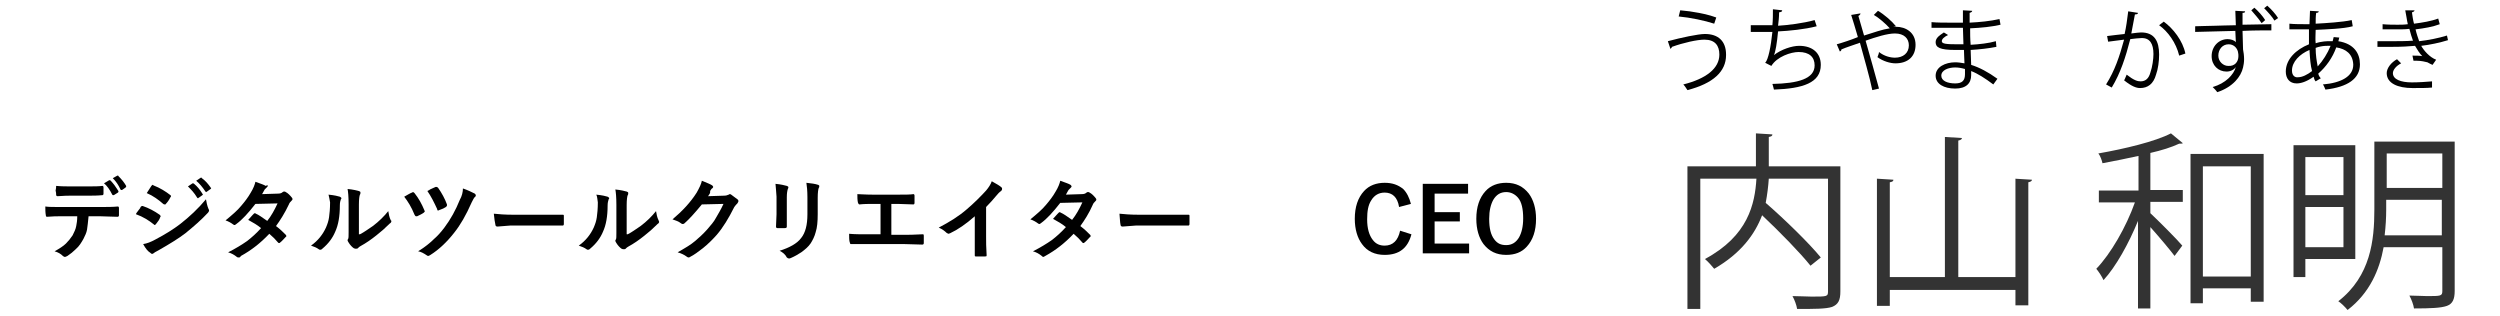 <?xml version="1.0" encoding="utf-8"?>
<!-- Generator: Adobe Illustrator 26.5.0, SVG Export Plug-In . SVG Version: 6.00 Build 0)  -->
<svg version="1.1" id="レイヤー_1" xmlns="http://www.w3.org/2000/svg" xmlns:xlink="http://www.w3.org/1999/xlink" x="0px"
	 y="0px" viewBox="0 0 485.5 61.3" style="enable-background:new 0 0 485.5 61.3;" xml:space="preserve">
<style type="text/css">
	.st0{fill:#333333;}
</style>
<g>
	<g>
		<path d="M323.9,8c2.6-0.7,5.9-1.4,7.2-1.4c2.6,0,4.1,1.4,4.1,4v0.1c0,3.2-2.5,5.5-7.5,6.8c-0.2-0.3-0.5-0.8-0.8-1.1
			c4.4-1.1,7-3.1,7-5.8c0-1.7-0.8-2.9-2.9-2.9c-1.4,0-4.1,0.6-6.3,1.4c0,0.1-0.2,0.3-0.3,0.4L323.9,8z M326.3,2
			c2.4,0.2,5.1,0.7,7,1.4l-0.4,1.2c-1.8-0.6-4.7-1.2-6.9-1.4L326.3,2z"/>
		<path d="M352.8,5.1c-2.3,0.6-5.4,0.9-7.5,1c-0.2,2.2-0.5,4-0.8,4.6c1.4-1.1,3.5-1.8,4.9-1.8c2.6,0,4.2,1.4,4.2,3.7
			c0,3.5-3.5,4.6-9.1,4.8c-0.1-0.3-0.2-0.9-0.3-1.1c5-0.1,8.2-1,8.2-3.6c0-1.6-1-2.6-3.1-2.6c-1.5,0-4.2,0.9-5.3,2.7l-1.2-0.6
			c0.6-0.6,1.1-3.1,1.4-6H340V4.9c0.7,0,2.9,0,4.2,0c0.1-1,0.1-2.1,0.1-3.1l1.8,0.2c0,0.3-0.2,0.3-0.6,0.4c0,0.9-0.1,1.8-0.2,2.6
			c1.8-0.1,5-0.5,7.1-1.1L352.8,5.1z"/>
		<path d="M367.7,5.2c0.2,0,0.3,0,0.5,0c1.9,0,3.8,1.1,3.8,3.5c0,2.3-1.5,3.6-3.9,3.6c-1,0-2.4-0.4-3.5-1.2c0.1-0.3,0.3-0.7,0.3-1
			c1,0.8,2.2,1.1,3.1,1.1c1.6,0,2.7-0.9,2.7-2.4c0-1.3-0.9-2.3-2.7-2.3c-1.5,0-3.7,0.7-5.7,1.4c0.8,2.8,1.9,6.7,2.6,9.3l-1.3,0.3
			c-0.5-2.5-1.7-6.6-2.4-9.2c-1.1,0.4-2.7,0.9-3.6,1.3c0,0.2-0.1,0.3-0.3,0.4l-0.6-1.4c1.1-0.3,2.9-0.9,4.1-1.4
			c-0.5-1.8-1-3.3-1.3-4.3l1.8-0.3c0,0.2-0.1,0.3-0.4,0.5c0.4,1.3,0.7,2.5,1.1,3.8c1.9-0.6,3.6-1.2,5-1.4c-0.8-0.9-2.2-2.1-3.1-2.6
			l0.8-0.8c1.2,0.7,2.7,2,3.5,3L367.7,5.2z"/>
		<path d="M375.1,4.3c1.1,0.1,2.5,0.1,3.7,0.1c0.8,0,1.7,0,2.4,0c0-0.8,0-1.8,0-2.4l1.8,0.1c0,0.2-0.2,0.3-0.5,0.4
			c0,0.3,0,1.6,0,1.9c2-0.1,4-0.3,5.8-0.7l0.2,1.1c-1.7,0.4-3.7,0.6-5.9,0.7c0,1,0,2.1,0.1,3.2c1.7-0.1,3.5-0.3,4.9-0.7l0.1,1.1
			c-1.5,0.3-3.3,0.5-5,0.6l0.1,2.9c1.6,0.5,3.3,1.4,5.1,2.7l-0.8,1.1c-1.6-1.2-3-2.1-4.3-2.6c0,0.3,0,0.6,0,0.8c0,1.6-1,2.6-3.1,2.6
			c-2.2,0-3.8-0.9-3.8-2.5c0-1.7,1.9-2.6,3.8-2.6c0.6,0,1.2,0.1,1.8,0.2c0-0.7-0.1-1.6-0.1-2.6c-0.6,0-1.2,0-1.7,0
			c-3,0-3.8-0.5-3.8-1.5c0-0.7,0.5-1.2,1.6-1.9l0.8,0.5c-0.8,0.4-1.2,0.8-1.2,1.2c0,0.5,0.8,0.6,3,0.6c0.4,0,0.8,0,1.2,0l-0.1-3.2
			c-0.7,0-1.6,0-2.4,0c-1.1,0-2.7,0-3.7,0V4.3z M381.6,13.4c-0.7-0.2-1.3-0.3-1.9-0.3c-1.3,0-2.7,0.5-2.7,1.6c0,1,1.2,1.5,2.7,1.5
			c1.4,0,1.9-0.6,1.9-1.8L381.6,13.4z"/>
		<path d="M415.2,2.5c0,0.2-0.2,0.3-0.6,0.3c-0.2,1-0.5,2.7-0.7,3.7c0.8-0.1,1.5-0.2,1.9-0.2c2.6,0,3.5,1.7,3.5,4.3
			c0,1.3-0.2,2.8-0.6,3.9c-0.5,1.8-1.6,2.6-3.1,2.6c-0.7,0-1.6-0.3-3.1-1.5c0.2-0.3,0.3-0.7,0.5-1.1c1.4,1.1,2.1,1.3,2.7,1.3
			c1,0,1.6-0.6,1.9-1.7c0.4-1.1,0.6-2.7,0.6-3.6c0-2-0.7-3.2-2.4-3.1c-0.5,0-1.2,0.1-2.1,0.2c-0.9,3.5-1.9,6.6-3.6,9.4l-1.1-0.6
			c1.7-2.7,2.6-5.4,3.5-8.7c-0.9,0.1-2.2,0.3-3.1,0.4L409.2,7c0.9-0.1,2.3-0.3,3.4-0.4c0.3-1.3,0.5-2.8,0.7-4.4L415.2,2.5z
			 M423.2,10.8c-0.6-2.5-2.2-4.7-3.9-5.9l0.9-0.7c1.8,1.3,3.7,3.7,4.2,6.2L423.2,10.8z"/>
		<path d="M436,2.2c0,0.2-0.1,0.3-0.5,0.3c0,0.5,0,1.5,0,2.3l5.6-0.1v1.2c-1.5,0-3.6,0-5.6,0.1c0,0.6,0.1,3.1,0.1,3.6
			c0.1,0.5,0.2,1.2,0.2,1.9c0,0.6-0.1,1.2-0.2,1.6c-0.4,1.8-2,3.8-5,4.8c-0.2-0.3-0.6-0.7-0.9-1c2.5-0.7,4.1-2.4,4.5-3.9h0
			c-0.3,0.5-1,0.9-1.8,0.9c-1.6,0-2.9-1.2-2.9-3c0-1.9,1.4-3.3,3.1-3.3c0.6,0,1.3,0.2,1.6,0.6c0-0.3-0.1-1.9-0.1-2.2l-3.9,0.1
			c-1.1,0-2.8,0.1-3.9,0.1l0-1.1c1,0,2.5-0.1,3.9-0.1c0.9,0,2.3-0.1,4-0.1l-0.1-2.8L436,2.2z M434.7,10.9c0-0.2,0-0.5-0.1-0.9
			c-0.2-0.7-0.8-1.4-1.8-1.4c-1.2,0-2,1-2,2.2c0,1.2,1,2,1.9,2C434,12.9,434.7,12,434.7,10.9z M439.2,4.5c-0.5-0.8-1.4-1.8-2-2.5
			l0.6-0.5c0.8,0.7,1.6,1.6,2.1,2.4L439.2,4.5z M441.7,4c-0.4-0.7-1.4-1.8-2-2.4l0.6-0.5c0.8,0.7,1.6,1.6,2.1,2.4L441.7,4z"/>
		<path d="M454.3,7.3c-0.1,0.2-0.1,0.5-0.2,0.7c3.1,0.5,4.2,2.4,4.2,4.5c0,2.8-2.4,4.4-6.7,4.9c-0.1-0.2-0.3-0.8-0.5-1
			c3.6-0.3,5.9-1.6,5.9-3.8v-0.1c-0.1-2-1.4-3-3.3-3.3c-0.7,2-2,3.8-3.5,5.1c0.1,0.4,0.3,0.7,0.5,0.9l-1,0.6
			c-0.2-0.2-0.3-0.5-0.4-0.9c-1.4,1-2.5,1.3-3.3,1.3c-1.4,0-2.1-1-2.1-2.3c0-2.4,2-4.3,4.5-5.3c0-0.9,0-1.9,0-2.9
			c-2.9,0-3.2,0-3.8,0l0-1.1c0.9,0.1,2.4,0.1,3.9,0.1c0-0.8,0.1-1.8,0.1-2.6l1.7,0.1c0,0.2-0.2,0.3-0.5,0.3
			c-0.1,0.6-0.1,1.4-0.1,2.1c1.9-0.1,5.2-0.3,7-0.7l0.2,1.2c-1.8,0.5-5.2,0.6-7.2,0.7c0,0.9-0.1,1.8,0,2.6c1.2-0.4,2.3-0.4,2.6-0.4
			c0.3,0,0.5,0,0.7,0c0.1-0.3,0.1-0.5,0.2-0.8L454.3,7.3z M449,13.8c-0.3-1.1-0.4-2.4-0.5-4.1c-1.9,0.8-3.4,2.3-3.4,4
			c0,1,0.6,1.4,1.2,1.3C447.1,15,448.1,14.5,449,13.8z M452.6,8.9c-0.3,0-1.6-0.1-2.9,0.4c0,1.4,0.2,2.6,0.4,3.6
			C451.1,11.8,452,10.4,452.6,8.9z"/>
		<path d="M475.4,7.8c-1.6,0.5-3.5,0.9-5.2,1.1c0.5,0.9,1.6,2.2,2.9,2.7l-0.7,1c-0.2-0.1-0.7-0.3-1-0.5c-0.4-0.1-1.2-0.3-2-0.3
			c-0.2,0-0.5,0-0.7,0l-0.2-1c0.6,0,1.4,0,1.9,0.1c-0.5-0.5-1-1.3-1.4-2c-1.2,0.1-2.4,0.2-4.7,0.2c-0.9,0-1.8,0-2.6,0l0-1.1
			c0.8,0,1.8,0,2.7,0c1.4,0,2.8,0,4.2-0.1c-0.2-0.5-0.5-1.5-0.7-2.3c-0.7,0.1-1.5,0.1-2.2,0.1c-0.9,0-2.1,0-3,0V4.7
			c1,0.1,2.2,0.1,2.9,0.1c0.6,0,1.3,0,2-0.1c-0.2-0.8-0.3-1.8-0.5-2.7l1.8,0c0,0.2-0.2,0.3-0.5,0.4c0.1,0.7,0.2,1.5,0.4,2.2
			c1.6-0.2,3.4-0.5,4.7-1l0.3,1.1c-1.3,0.5-3,0.8-4.7,1c0.2,0.9,0.5,1.7,0.7,2.3c1.8-0.2,3.8-0.6,5.4-1.1L475.4,7.8z M472.3,17
			c-1,0.1-2.1,0.1-3.8,0.1c-2.8,0-5-0.9-5-2.9c0-1,0.9-2.1,2-2.7l0.8,0.8c-1,0.5-1.6,1.3-1.6,1.9c0,1.2,1.5,1.8,3.7,1.8
			c1.3,0,2.7-0.1,3.9-0.2L472.3,17z"/>
	</g>
</g>
<g>
	<g>
		<path class="st0" d="M357.4,32.3v24.3c0,1.7-0.4,2.5-1.6,3c-1.2,0.4-3.5,0.4-6.8,0.4c-0.1-0.7-0.5-1.8-0.9-2.5
			c1.4,0,2.7,0.1,3.7,0.1c3,0,3.2,0,3.2-1V34.7h-11.5c-0.1,1.5-0.3,3.1-0.6,4.7c3.8,3.3,8.4,7.8,10.7,10.6l-2,1.6
			c-2-2.5-5.9-6.5-9.4-9.8c-1.4,3.7-4.1,7.4-9.3,10.4c-0.4-0.5-1.2-1.4-1.8-1.9c8.4-4.5,9.7-10.7,10-15.6h-10.9V60h-2.5V32.3H341
			v-6.4l3.2,0.2c0,0.3-0.2,0.4-0.7,0.5v5.7H357.4z"/>
		<path class="st0" d="M391.3,34.7l3.3,0.2c0,0.3-0.3,0.4-0.7,0.5v23.9h-2.5v-3H367v3.1h-2.5V34.7l3.2,0.2c0,0.3-0.2,0.4-0.7,0.5
			v18.4h10.7V26.6l3.3,0.2c0,0.3-0.3,0.4-0.7,0.5v26.5h11.1V34.7z"/>
		<path class="st0" d="M415.2,30.3c-2.3,0.5-4.7,1-6.9,1.4c-0.1-0.5-0.4-1.4-0.8-1.9c5.1-0.9,11-2.3,14.1-3.9l2.3,1.9
			c-0.1,0.1-0.2,0.1-0.7,0.1c-1.5,0.7-3.4,1.3-5.6,1.8v7.2h6.3v2.3h-6.3v2.2c1.5,1.4,5.3,5.2,6.2,6.3l-1.5,2c-0.9-1.2-3-3.7-4.7-5.6
			v15.8h-2.4v-17c-1.8,4.4-4.3,8.9-6.7,11.5c-0.3-0.7-0.9-1.6-1.4-2.2c2.8-2.9,5.8-8.1,7.5-12.9h-7v-2.3h7.7V30.3z M425.4,29.9h14.2
			v28.7h-2.5V56h-9.3v2.9h-2.4V29.9z M427.8,53.7h9.3V32.3h-9.3V53.7z"/>
		<path class="st0" d="M457.4,50.3h-9.7v3.5h-2.3V28.2h12V50.3z M455.1,30.5h-7.4v7.4h7.4V30.5z M447.7,48h7.4v-7.8h-7.4V48z
			 M476.7,27.5v29c0,1.6-0.4,2.5-1.5,2.9c-1.1,0.4-3.1,0.5-6.4,0.5c-0.1-0.7-0.5-1.8-0.9-2.5c1.2,0,2.5,0.1,3.4,0.1c2.7,0,3,0,3-1
			V48h-11.4c-0.8,4.4-2.7,8.9-7,12.2c-0.4-0.5-1.3-1.4-1.8-1.7c6.3-4.9,7-11.9,7-17.8V27.5H476.7z M463.4,40.7c0,1.6-0.1,3.3-0.3,5
			h11.1v-6.9h-10.8V40.7z M474.3,29.8h-10.8v6.7h10.8V29.8z"/>
	</g>
</g>
<g>
	<path d="M17.2,42c-0.1,1.1-0.2,1.9-0.3,2.6c-0.1,0.6-0.4,1.2-0.7,1.8c-0.4,0.7-0.8,1.4-1.5,2c-0.5,0.5-1,0.9-1.6,1.3
		c-0.2,0.1-0.4,0.2-0.5,0.2c-0.1,0-0.3-0.1-0.4-0.2c-0.4-0.4-0.9-0.7-1.6-0.9c0.9-0.5,1.7-1,2.2-1.5c0.5-0.5,0.9-1,1.3-1.6
		c0.3-0.6,0.6-1.2,0.7-1.8c0.1-0.5,0.2-1.1,0.2-1.9h-3.3c-0.6,0-1.4,0-2.6,0.1c-0.1,0-0.2-0.1-0.2-0.3c-0.1-0.5-0.1-1.1-0.1-1.7
		c0.6,0.1,1.6,0.1,2.9,0.1h7.8c1.2,0,2.4,0,3.4-0.1c0.1,0,0.2,0.1,0.2,0.3c0,0.1,0,0.3,0,0.7c0,0.3,0,0.6,0,0.7
		c0,0.2-0.1,0.3-0.3,0.3c-1.2,0-2.3-0.1-3.3-0.1H17.2z M10.9,36.1c1,0.1,2,0.1,2.9,0.1h3.2c1.2,0,2.2,0,2.9-0.1
		c0.1,0,0.2,0.1,0.2,0.3c0,0.2,0,0.4,0,0.6s0,0.4,0,0.6c0,0.2-0.1,0.3-0.2,0.3C18.9,38,18,38,16.9,38h-3.2c-0.4,0-1.2,0-2.5,0.1
		c-0.2,0-0.3-0.1-0.3-0.3c0-0.2,0-0.4-0.1-0.8C10.9,36.6,10.9,36.3,10.9,36.1z M20.2,35.6l1-0.6c0,0,0.1,0,0.1,0
		c0.1,0,0.1,0,0.2,0.1c0.5,0.5,1,1.2,1.5,2c0,0,0,0.1,0,0.1c0,0.1,0,0.1-0.1,0.2l-0.8,0.5c0,0-0.1,0-0.1,0c-0.1,0-0.1,0-0.2-0.1
		C21.3,36.8,20.8,36.1,20.2,35.6z M21.9,34.6l0.9-0.5c0,0,0.1,0,0.1,0c0,0,0.1,0,0.1,0.1c0.6,0.6,1.1,1.2,1.5,1.9c0,0,0,0.1,0,0.1
		c0,0.1,0,0.1-0.1,0.2l-0.7,0.5c-0.1,0-0.1,0-0.1,0c-0.1,0-0.1,0-0.2-0.1C23,35.9,22.5,35.2,21.9,34.6z"/>
	<path d="M26.4,41.6c0-0.1,0.2-0.4,0.6-0.9c0.2-0.2,0.3-0.4,0.3-0.5c0.1-0.1,0.2-0.2,0.3-0.2c0,0,0,0,0.1,0c1.2,0.4,2.3,1,3.3,1.7
		c0.1,0.1,0.2,0.2,0.2,0.3c0,0,0,0.1-0.1,0.2c-0.1,0.4-0.4,0.8-0.8,1.3c-0.1,0.1-0.2,0.2-0.2,0.2c-0.1,0-0.1,0-0.2-0.1
		C28.9,42.8,27.8,42.1,26.4,41.6z M27.8,47.4c0.7-0.1,1.5-0.4,2.4-0.9c1.9-1,3.5-2,4.8-3c1.8-1.4,3.5-3,5-4.8
		c0.1,0.5,0.2,1.2,0.5,1.9c0.1,0.1,0.1,0.2,0.1,0.3c0,0.1-0.1,0.3-0.2,0.4c-1.3,1.4-2.8,2.7-4.4,4c-1.3,1-3.1,2.1-5.2,3.3
		c-0.6,0.3-0.9,0.5-1,0.6c-0.1,0.1-0.2,0.1-0.3,0.1c-0.1,0-0.2-0.1-0.3-0.2C28.7,48.8,28.3,48.3,27.8,47.4z M28.5,37.5l0.9-1.4
		c0.1-0.1,0.2-0.2,0.2-0.2c0.1,0,0.1,0,0.2,0.1c1.3,0.5,2.4,1.2,3.3,1.9c0.1,0.1,0.1,0.1,0.1,0.2c0,0.1,0,0.1-0.1,0.2
		c-0.3,0.6-0.6,1-0.9,1.3c0,0.1-0.1,0.1-0.2,0.1c-0.1,0-0.2,0-0.3-0.1C30.8,38.8,29.7,38,28.5,37.5z M36.5,36.2l0.9-0.6
		c0,0,0.1,0,0.1,0c0,0,0.1,0,0.2,0.1c0.6,0.5,1.1,1.1,1.6,1.9c0,0.1,0.1,0.1,0.1,0.1c0,0.1,0,0.1-0.1,0.2l-0.7,0.5
		c-0.1,0-0.1,0.1-0.1,0.1c-0.1,0-0.1,0-0.2-0.1C37.7,37.4,37.1,36.8,36.5,36.2z M38.1,35.1l0.9-0.6c0,0,0.1,0,0.1,0
		c0,0,0.1,0,0.1,0.1c0.7,0.5,1.2,1.1,1.7,1.8c0,0.1,0.1,0.1,0.1,0.1c0,0.1,0,0.1-0.1,0.2l-0.7,0.5c-0.1,0-0.1,0.1-0.1,0.1
		c-0.1,0-0.1,0-0.2-0.1C39.3,36.3,38.7,35.6,38.1,35.1z"/>
	<path d="M53.6,43.9c0.8,0.6,1.4,1.2,1.9,1.7c0.1,0.1,0.1,0.2,0.1,0.2c0,0.1,0,0.2-0.1,0.2c-0.4,0.4-0.7,0.8-1.1,1.1
		c-0.1,0.1-0.1,0.1-0.2,0.1c-0.1,0-0.1,0-0.2-0.1c-0.5-0.6-1-1.1-1.7-1.7c-1.7,1.8-3.5,3.2-5.5,4.3C46.6,50,46.5,50,46.4,50
		S46.1,50,46,49.9c-0.5-0.4-1-0.7-1.7-0.9c1.4-0.7,2.7-1.5,3.7-2.2c0.9-0.7,1.8-1.5,2.7-2.5c-0.7-0.6-1.6-1.1-2.5-1.6
		c0.7-0.8,1.1-1.2,1.1-1.2c0.1-0.1,0.2-0.1,0.2-0.1c0,0,0.1,0,0.2,0.1c0.5,0.2,1.2,0.7,2.2,1.4c0.8-1,1.4-2.1,2-3.4l-4.3,0.1
		c-1.4,1.8-2.6,3.1-3.7,3.9c-0.1,0.1-0.3,0.2-0.3,0.2c-0.1,0-0.2,0-0.3-0.1c-0.4-0.3-0.9-0.6-1.5-0.8c1.2-1,2.3-1.9,3.1-2.9
		c0.6-0.7,1.3-1.6,1.8-2.5c0.5-0.8,0.8-1.6,0.9-2.1c1.1,0.4,1.7,0.6,2,0.8C52,35.9,52,36,52,36.1c0,0.1-0.1,0.2-0.2,0.3
		c-0.1,0.1-0.2,0.2-0.4,0.4c-0.1,0.2-0.3,0.5-0.5,0.9l3.1-0.1c0.4,0,0.7-0.1,0.9-0.3c0.1-0.1,0.2-0.1,0.3-0.1s0.2,0,0.3,0.1
		c0.4,0.2,0.8,0.6,1.2,1.1c0.1,0.1,0.1,0.2,0.1,0.3c0,0.1-0.1,0.2-0.2,0.3c-0.2,0.2-0.4,0.4-0.5,0.7C55.3,41.4,54.4,42.8,53.6,43.9z
		"/>
	<path d="M63.8,37.8c1.1,0.1,1.9,0.3,2.2,0.4c0.2,0.1,0.3,0.2,0.3,0.3c0,0.1,0,0.1-0.1,0.2C66.1,39,66,39.3,66,39.9
		c0,2.1-0.3,3.8-0.9,5.1c-0.5,1.2-1.3,2.3-2.5,3.3c-0.2,0.2-0.3,0.2-0.4,0.2c-0.1,0-0.2,0-0.3-0.1c-0.4-0.3-0.9-0.5-1.5-0.7
		c1.4-1,2.3-2.2,2.9-3.5c0.3-0.7,0.5-1.3,0.6-2c0.1-0.7,0.2-1.7,0.2-2.9C64,38.7,63.9,38.2,63.8,37.8z M69.9,45.5
		c0.8-0.4,1.6-1,2.5-1.6c1.2-0.9,2.2-1.9,3-2.9c0.1,0.6,0.2,1.2,0.5,1.8C76,42.8,76,42.9,76,43c0,0.1-0.1,0.3-0.3,0.4
		c-0.9,0.9-1.7,1.6-2.6,2.3c-1,0.8-2,1.5-3.1,2.1c-0.2,0.1-0.3,0.2-0.5,0.4c-0.1,0.1-0.2,0.1-0.4,0.1c-0.1,0-0.2,0-0.4-0.1
		c-0.3-0.2-0.7-0.6-1-1.1c-0.1-0.2-0.2-0.3-0.2-0.4c0-0.1,0-0.2,0.1-0.3c0.1-0.1,0.1-0.6,0.1-1.3v-5.4c0-1.5-0.1-2.5-0.2-3
		c1.1,0.1,1.8,0.3,2.2,0.4c0.2,0.1,0.3,0.1,0.3,0.3c0,0.1,0,0.3-0.1,0.4c-0.1,0.2-0.2,0.9-0.2,1.9V45.5z"/>
	<path d="M78.5,38.2c0.7-0.4,1.2-0.7,1.5-0.8c0.1,0,0.1-0.1,0.2-0.1c0.1,0,0.2,0.1,0.3,0.2c0.8,1,1.4,2.1,1.9,3.3
		c0,0.1,0.1,0.2,0.1,0.2c0,0.1-0.1,0.2-0.2,0.3c-0.4,0.3-0.9,0.5-1.3,0.7c-0.1,0-0.1,0-0.2,0c-0.1,0-0.2-0.1-0.3-0.3
		C79.9,40.2,79.2,39.1,78.5,38.2z M89.9,36.6c0.9,0.3,1.7,0.7,2.3,1c0.1,0.1,0.2,0.2,0.2,0.3c0,0.1,0,0.2-0.1,0.3
		c-0.2,0.1-0.4,0.5-0.7,1.1c-1.1,2.5-2.2,4.4-3.4,5.9c-1.4,1.8-3,3.3-4.6,4.3c-0.2,0.1-0.3,0.2-0.4,0.2c-0.1,0-0.2,0-0.3-0.1
		c-0.6-0.4-1.1-0.7-1.7-0.8c1.3-0.8,2.3-1.6,3.1-2.4c0.7-0.6,1.4-1.4,2-2.2c1.2-1.6,2.2-3.4,3-5.4C89.7,38.1,89.9,37.3,89.9,36.6z
		 M83,37.1c0.1-0.1,0.3-0.1,0.5-0.3c0.5-0.2,0.8-0.4,1.1-0.5c0.1,0,0.1,0,0.2,0c0.1,0,0.2,0.1,0.3,0.2c0.7,1,1.3,2.1,1.7,3.2
		c0,0.1,0,0.1,0,0.2c0,0.1-0.1,0.2-0.2,0.3c-0.3,0.2-0.7,0.4-1.3,0.6c-0.1,0-0.2,0.1-0.2,0.1c-0.1,0-0.2-0.1-0.2-0.3
		C84.3,39.3,83.7,38.1,83,37.1z"/>
	<path d="M95.9,41.5c0.9,0.1,2.2,0.2,3.7,0.2h5.6c0.5,0,1.3,0,2.1,0c1.1,0,1.7,0,1.9,0c0,0,0.1,0,0.1,0c0.2,0,0.2,0.1,0.2,0.2
		c0,0.3,0,0.5,0,0.8c0,0.3,0,0.5,0,0.8c0,0.2-0.1,0.3-0.2,0.3h-0.1c-1.7,0-3,0-3.9,0h-6.2L96.6,44c-0.2,0-0.4-0.1-0.4-0.4
		C96.1,43.2,96,42.5,95.9,41.5z"/>
	<path d="M115.8,37.8c1.1,0.1,1.9,0.3,2.2,0.4c0.2,0.1,0.3,0.2,0.3,0.3c0,0.1,0,0.1-0.1,0.2c-0.1,0.3-0.2,0.7-0.2,1.2
		c0,2.1-0.3,3.8-0.9,5.1c-0.5,1.2-1.3,2.3-2.5,3.3c-0.2,0.2-0.3,0.2-0.4,0.2c-0.1,0-0.2,0-0.3-0.1c-0.4-0.3-0.9-0.5-1.5-0.7
		c1.4-1,2.3-2.2,2.9-3.5c0.3-0.7,0.5-1.3,0.6-2c0.1-0.7,0.2-1.7,0.2-2.9C116,38.7,116,38.2,115.8,37.8z M121.9,45.5
		c0.8-0.4,1.6-1,2.5-1.6c1.2-0.9,2.2-1.9,3-2.9c0.1,0.6,0.2,1.2,0.5,1.8c0.1,0.2,0.1,0.3,0.1,0.3c0,0.1-0.1,0.3-0.3,0.4
		c-0.9,0.9-1.7,1.6-2.6,2.3c-1,0.8-2,1.5-3.1,2.1c-0.2,0.1-0.3,0.2-0.5,0.4c-0.1,0.1-0.2,0.1-0.4,0.1c-0.1,0-0.2,0-0.4-0.1
		c-0.3-0.2-0.7-0.6-1-1.1c-0.1-0.2-0.2-0.3-0.2-0.4c0-0.1,0-0.2,0.1-0.3c0.1-0.1,0.1-0.6,0.1-1.3v-5.4c0-1.5-0.1-2.5-0.2-3
		c1.1,0.1,1.8,0.3,2.2,0.4c0.2,0.1,0.3,0.1,0.3,0.3c0,0.1,0,0.3-0.1,0.4c-0.1,0.2-0.2,0.9-0.2,1.9V45.5z"/>
	<path d="M137.5,38.1l3.1-0.1c0.4,0,0.7-0.1,0.9-0.2c0.1,0,0.1-0.1,0.2-0.1c0.1,0,0.2,0,0.3,0.1c0.4,0.3,0.8,0.6,1.2,0.9
		c0.2,0.1,0.2,0.3,0.2,0.4c0,0.1-0.1,0.2-0.2,0.4c-0.2,0.2-0.4,0.4-0.6,0.7c-1.1,2.2-2.2,4-3.4,5.4c-0.8,0.9-1.7,1.8-2.7,2.6
		c-0.9,0.7-1.7,1.3-2.5,1.7c-0.1,0.1-0.2,0.1-0.3,0.1c-0.1,0-0.3-0.1-0.4-0.2c-0.4-0.3-1-0.6-1.7-0.8c1.4-0.8,2.6-1.5,3.4-2.2
		c0.7-0.6,1.5-1.3,2.3-2.2c0.7-0.8,1.4-1.6,1.8-2.4c0.4-0.7,0.9-1.5,1.4-2.6l-4.2,0.1c-1.4,1.7-2.5,2.9-3.3,3.6
		c-0.1,0.1-0.2,0.2-0.4,0.2c-0.1,0-0.2,0-0.3-0.1c-0.5-0.4-1.1-0.6-1.7-0.8c1.9-1.6,3.5-3.3,4.7-5.2c0.5-0.9,0.9-1.7,1-2.3
		c1,0.4,1.7,0.7,2,0.9c0.1,0.1,0.2,0.2,0.2,0.3c0,0.1-0.1,0.2-0.2,0.3c-0.1,0-0.2,0.2-0.4,0.5C138,37.4,137.8,37.7,137.5,38.1z"/>
	<path d="M150.6,35.7c1.1,0.1,1.8,0.3,2.2,0.4c0.2,0.1,0.3,0.1,0.3,0.3c0,0.1,0,0.1-0.1,0.3c-0.1,0.3-0.2,0.8-0.2,1.6v3.5
		c0,0.2,0,0.9,0,2.2c0,0.2-0.1,0.3-0.4,0.3H151c-0.2,0-0.3-0.1-0.3-0.3c0,0,0,0,0,0l0.1-2.4v-3.4C150.7,37.2,150.7,36.4,150.6,35.7z
		 M151.4,48.7c1.9-0.6,3.4-1.4,4.2-2.5c0.8-1,1.2-2.5,1.2-4.6v-3.3c0-1.2-0.1-2.2-0.2-2.8c1,0.1,1.7,0.2,2.3,0.4
		c0.2,0.1,0.2,0.1,0.2,0.3c0,0.1,0,0.2-0.1,0.3c-0.1,0.2-0.2,0.9-0.2,1.9v3.2c0,1.4-0.1,2.6-0.4,3.5c-0.2,0.8-0.6,1.6-1,2.2
		c-0.4,0.6-1.1,1.2-1.8,1.7c-0.6,0.4-1.3,0.8-2,1.1c-0.2,0.1-0.3,0.1-0.4,0.1c-0.1,0-0.3-0.1-0.4-0.2C152.5,49.4,152,49,151.4,48.7z
		"/>
	<path d="M173.1,39.7v5.9h2.5c0.7,0,1.9,0,3.5-0.1c0,0,0,0,0.1,0c0.2,0,0.2,0.1,0.2,0.3c0,0.2,0,0.5,0,0.7c0,0.2,0,0.4,0,0.7
		c0,0.2-0.1,0.3-0.3,0.3c-1.1,0-2.3-0.1-3.5-0.1h-7c-0.2,0-0.7,0-1.5,0c-0.7,0-1.3,0-1.7,0c0,0-0.1,0-0.1,0c-0.1,0-0.2,0-0.2-0.1
		c0,0,0-0.1-0.1-0.3c-0.1-0.4-0.1-1-0.1-1.6c1,0.1,2.3,0.1,3.7,0.1h2.4v-5.9h-1.4c-0.9,0-1.8,0-2.7,0.1c-0.1,0-0.2-0.1-0.3-0.4
		c-0.1-0.5-0.1-1-0.1-1.6c0.5,0,1.5,0.1,3,0.1h4.9c1.3,0,2.4,0,3-0.1c0,0,0,0,0,0c0.1,0,0.2,0.1,0.2,0.3c0,0.2,0,0.5,0,0.7
		c0,0.2,0,0.4,0,0.7c0,0.2-0.1,0.3-0.2,0.3c-1,0-2-0.1-3-0.1H173.1z"/>
	<path d="M191.5,40.2v5.7c0,1,0,2.2,0.1,3.6c0,0,0,0,0,0.1c0,0.2-0.1,0.2-0.3,0.2c-0.3,0-0.6,0-0.9,0c-0.3,0-0.6,0-0.9,0
		c-0.2,0-0.2-0.1-0.2-0.2c0,0,0,0,0-0.1c0-0.3,0-0.9,0-1.9c0-0.7,0-1.2,0-1.6v-4c-1.7,1.5-3.3,2.6-4.8,3.3c-0.1,0-0.2,0.1-0.3,0.1
		c-0.1,0-0.2-0.1-0.4-0.2c-0.3-0.3-0.8-0.7-1.5-1c2.1-1.1,3.9-2.2,5.5-3.6c1.4-1.2,2.6-2.4,3.7-3.6c0.5-0.6,0.9-1.2,1.1-1.8
		c0.9,0.5,1.6,0.9,1.9,1.2c0.1,0.1,0.1,0.1,0.1,0.3c0,0.2-0.1,0.3-0.2,0.4c-0.3,0.2-0.6,0.5-1,1C192.9,38.7,192.3,39.4,191.5,40.2z"
		/>
	<path d="M209.8,43.9c0.8,0.6,1.4,1.2,1.9,1.7c0.1,0.1,0.1,0.2,0.1,0.2c0,0.1,0,0.2-0.1,0.2c-0.4,0.4-0.7,0.8-1.1,1.1
		c-0.1,0.1-0.1,0.1-0.2,0.1c-0.1,0-0.1,0-0.2-0.1c-0.5-0.6-1-1.1-1.7-1.7c-1.7,1.8-3.5,3.2-5.5,4.3c-0.2,0.1-0.3,0.2-0.4,0.2
		c-0.1,0-0.2-0.1-0.3-0.2c-0.5-0.4-1-0.7-1.7-0.9c1.4-0.7,2.7-1.5,3.7-2.2c0.9-0.7,1.8-1.5,2.7-2.5c-0.7-0.6-1.6-1.1-2.5-1.6
		c0.7-0.8,1.1-1.2,1.1-1.2c0.1-0.1,0.2-0.1,0.2-0.1c0,0,0.1,0,0.2,0.1c0.5,0.2,1.2,0.7,2.2,1.4c0.8-1,1.4-2.1,2-3.4l-4.3,0.1
		c-1.4,1.8-2.6,3.1-3.7,3.9c-0.1,0.1-0.3,0.2-0.3,0.2c-0.1,0-0.2,0-0.3-0.1c-0.4-0.3-0.9-0.6-1.5-0.8c1.2-1,2.3-1.9,3.1-2.9
		c0.6-0.7,1.3-1.6,1.8-2.5c0.5-0.8,0.8-1.6,0.9-2.1c1.1,0.4,1.7,0.6,2,0.8c0.1,0.1,0.2,0.2,0.2,0.3c0,0.1-0.1,0.2-0.2,0.3
		c-0.1,0.1-0.2,0.2-0.4,0.4c-0.1,0.2-0.3,0.5-0.5,0.9l3.1-0.1c0.4,0,0.7-0.1,0.9-0.3c0.1-0.1,0.2-0.1,0.3-0.1s0.2,0,0.3,0.1
		c0.4,0.2,0.8,0.6,1.2,1.1c0.1,0.1,0.1,0.2,0.1,0.3c0,0.1-0.1,0.2-0.2,0.3c-0.2,0.2-0.4,0.4-0.5,0.7
		C211.5,41.4,210.6,42.8,209.8,43.9z"/>
	<path d="M217.4,41.5c0.9,0.1,2.2,0.2,3.7,0.2h5.6c0.5,0,1.3,0,2.1,0c1.1,0,1.7,0,1.9,0c0,0,0.1,0,0.1,0c0.2,0,0.2,0.1,0.2,0.2
		c0,0.3,0,0.5,0,0.8c0,0.3,0,0.5,0,0.8c0,0.2-0.1,0.3-0.2,0.3h-0.1c-1.7,0-3,0-3.9,0h-6.2L218,44c-0.2,0-0.4-0.1-0.4-0.4
		C217.5,43.2,217.5,42.5,217.4,41.5z"/>
</g>
<g>
	<g>
		<path d="M274,39.6l-2.3,0.6c-0.3-1.9-1.3-2.8-2.8-2.8c-1.1,0-2,0.5-2.6,1.5c-0.6,0.9-0.8,2.1-0.8,3.7c0,1.8,0.4,3.1,1.1,4
			c0.6,0.8,1.4,1.1,2.3,1.1c1.6,0,2.6-1,3-2.9l2.2,0.7c-0.7,2.7-2.4,4-5.2,4c-1.9,0-3.4-0.7-4.4-2.1c-0.9-1.2-1.4-2.9-1.4-4.9
			c0-2.3,0.6-4.1,1.8-5.4c1-1.1,2.4-1.6,4-1.6c1.5,0,2.6,0.4,3.6,1.2C273.2,37.4,273.7,38.4,274,39.6z"/>
		<path d="M285.1,35.7v1.9h-6.5v3.6h4.9V43h-4.9v4.3h6.7v1.9h-9V35.7H285.1z"/>
		<path d="M292.5,35.5c1.9,0,3.3,0.7,4.4,2.1c0.9,1.2,1.4,2.9,1.4,4.9c0,2.3-0.6,4.1-1.8,5.4c-1,1.1-2.3,1.6-4,1.6
			c-1.9,0-3.3-0.7-4.4-2.1c-0.9-1.2-1.4-2.9-1.4-4.9c0-2.3,0.6-4.1,1.8-5.4C289.5,36,290.9,35.5,292.5,35.5z M292.5,37.3
			c-1.1,0-1.9,0.5-2.5,1.5c-0.5,0.9-0.8,2.1-0.8,3.7c0,1.8,0.3,3.1,1,4c0.6,0.8,1.3,1.1,2.3,1.1c1.1,0,1.9-0.5,2.5-1.5
			c0.5-0.9,0.8-2.1,0.8-3.7c0-1.8-0.3-3.2-1-4C294.2,37.7,293.4,37.3,292.5,37.3z"/>
	</g>
</g>
</svg>
